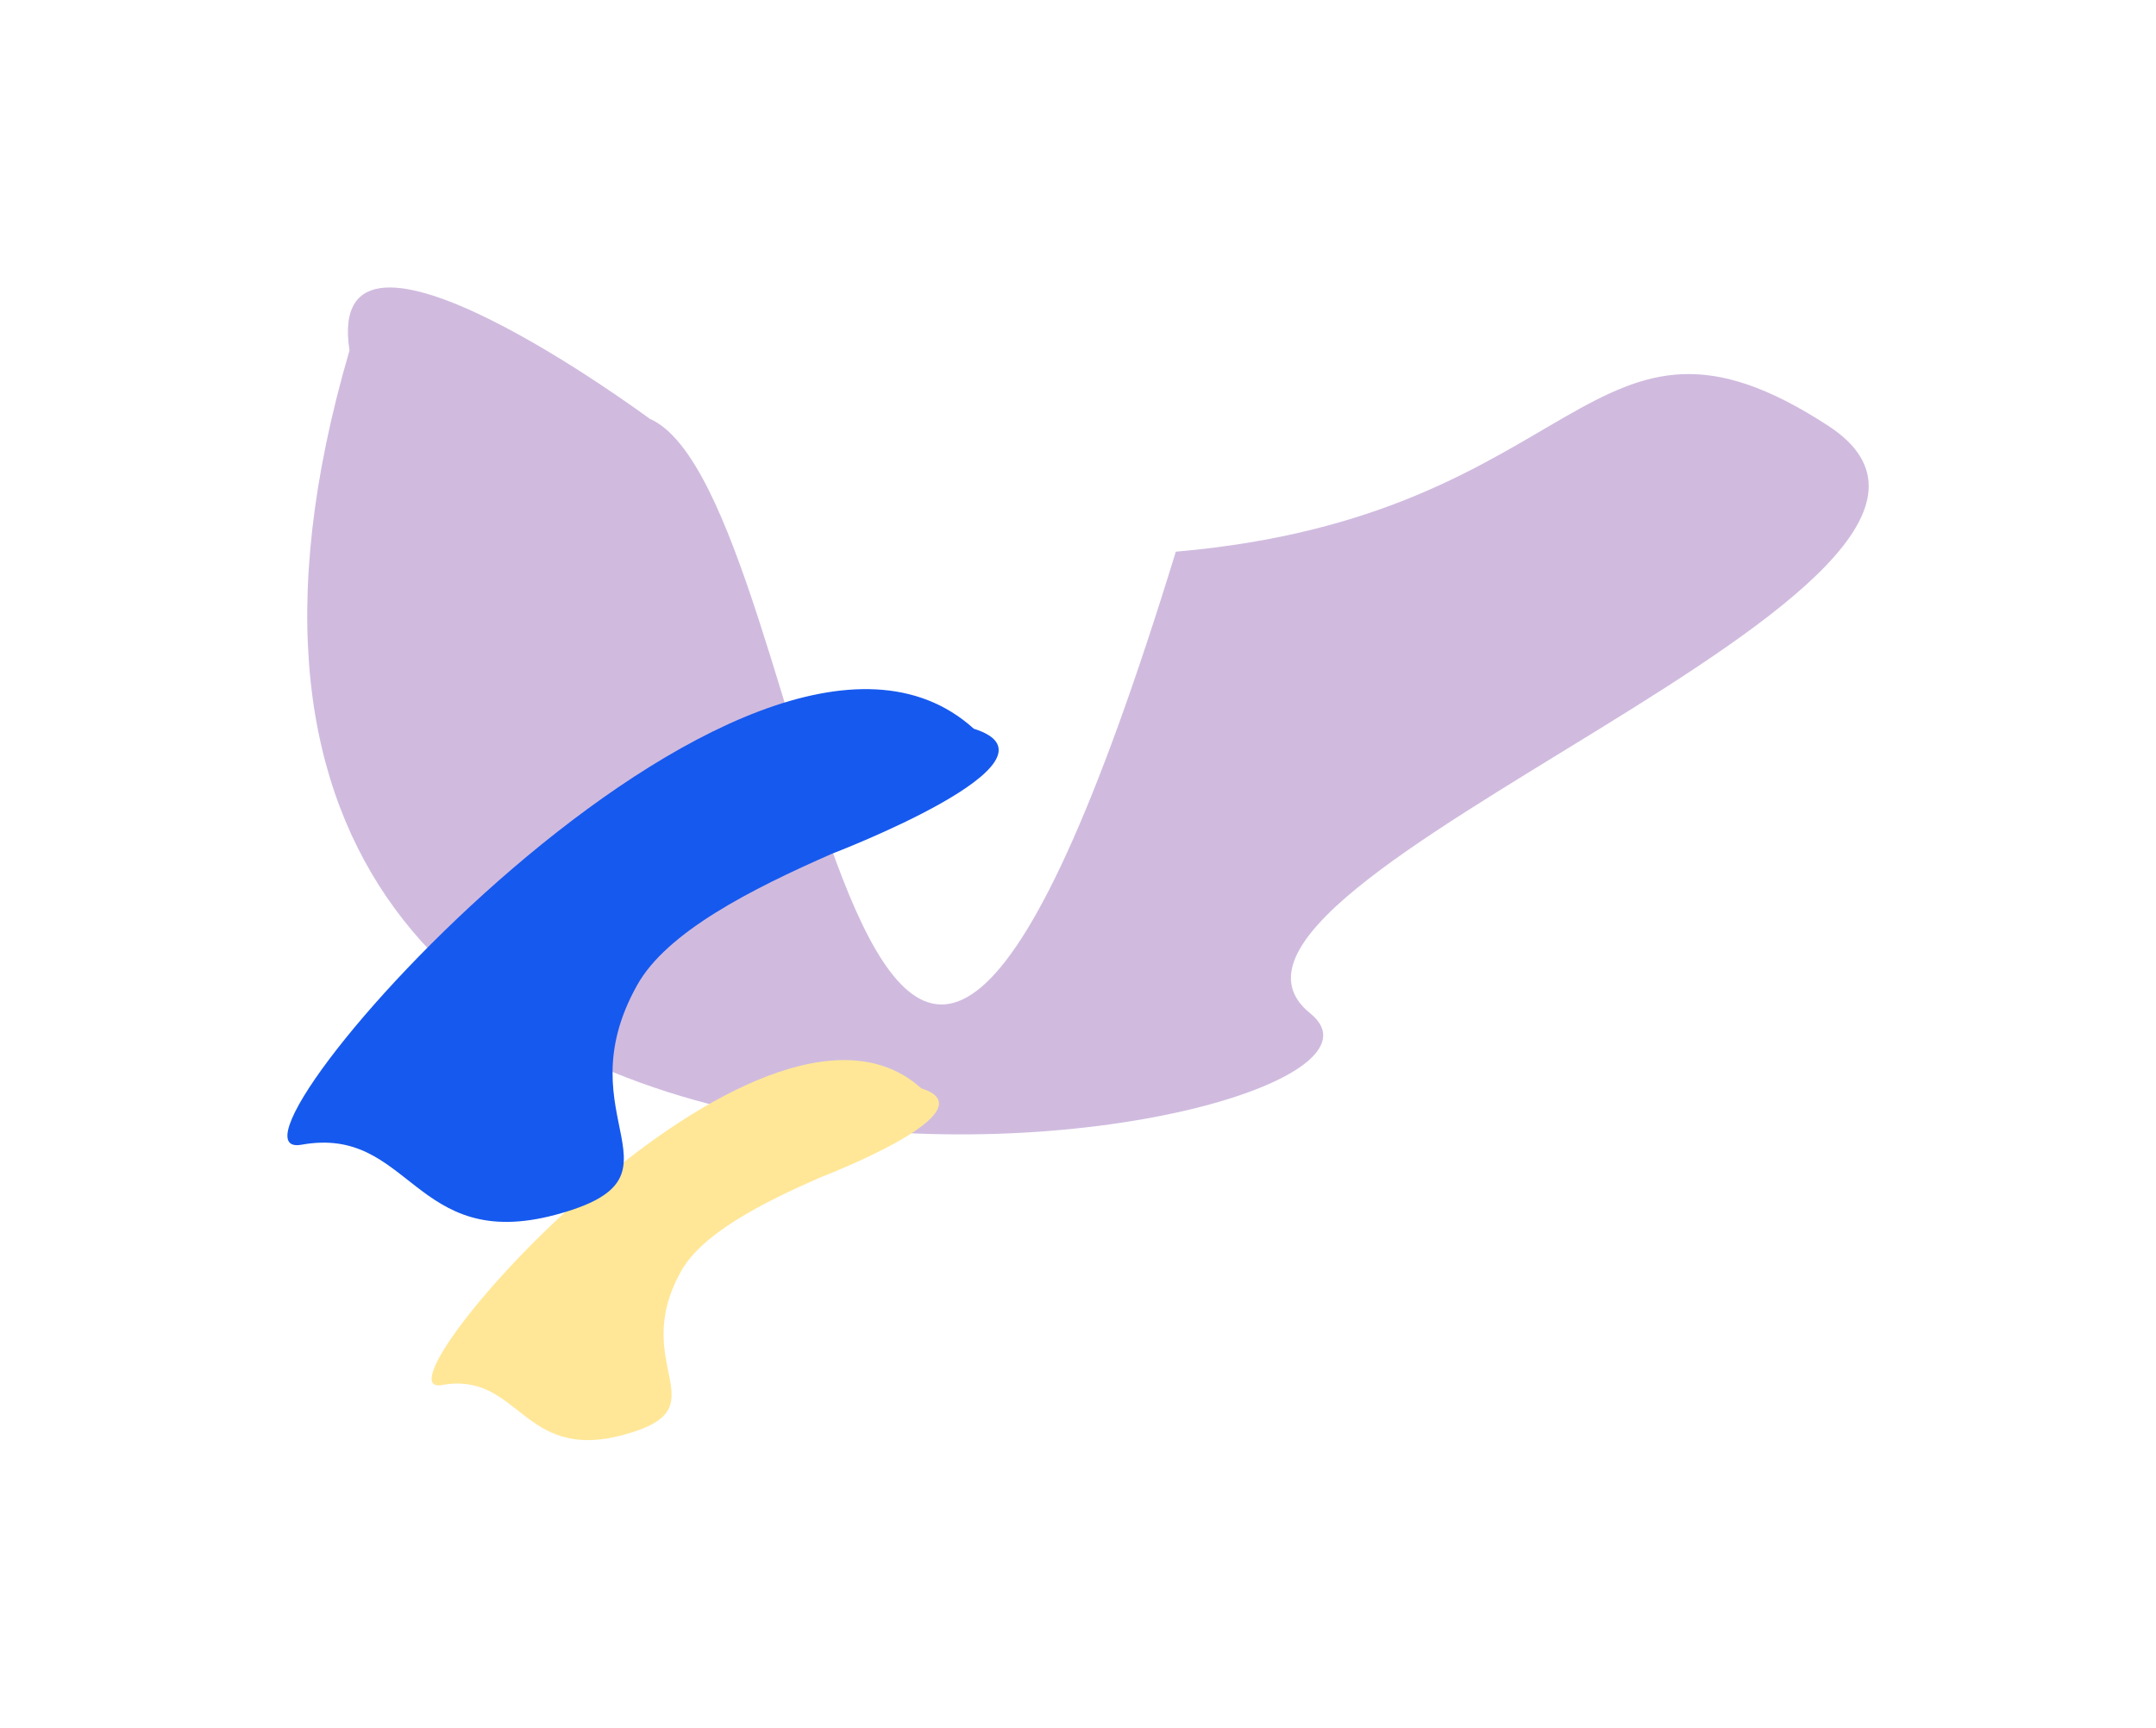 <svg width="1503" height="1205" viewBox="0 0 1503 1205" fill="none" xmlns="http://www.w3.org/2000/svg">
<g filter="url(#filter0_f_194_458)">
<path d="M1274.45 296.827C1442.69 406.266 800.151 615.351 913.398 706.54C1026.64 797.73 32.865 965.458 243.636 244.341C224.902 122.883 452.903 291.952 452.903 291.952C572.783 344.301 593.488 1121.66 819.684 384.652C1106.31 359.851 1106.2 187.389 1274.45 296.827Z" fill="#8A55AF" fill-opacity="0.4" style="mix-blend-mode:multiply"/>
</g>
<g filter="url(#filter1_f_194_458)">
<path d="M434.16 1000.55C363.53 1019.42 362.298 955.883 307.896 965.691C253.494 975.498 531.07 658.345 642.201 758.806C692.842 774.753 571.758 820.946 571.758 820.946C531.466 838.625 489.663 859.862 474.89 886.178C437.258 953.218 504.79 981.678 434.16 1000.55Z" fill="#FFE797"/>
</g>
<g filter="url(#filter2_f_194_458)">
<path d="M387.183 846.999C288.161 873.456 286.433 784.379 210.162 798.129C133.891 811.879 523.05 367.232 678.854 508.079C749.853 530.436 580.095 595.198 580.095 595.198C523.605 619.984 464.998 649.759 444.286 686.654C391.526 780.642 486.205 820.543 387.183 846.999Z" fill="#1659EE"/>
</g>
<defs>
<filter id="filter0_f_194_458" x="14.192" y="0.436" width="1488.52" height="990.496" filterUnits="userSpaceOnUse" color-interpolation-filters="sRGB">
<feFlood flood-opacity="0" result="BackgroundImageFix"/>
<feBlend mode="normal" in="SourceGraphic" in2="BackgroundImageFix" result="shape"/>
<feGaussianBlur stdDeviation="100" result="effect1_foregroundBlur_194_458"/>
</filter>
<filter id="filter1_f_194_458" x="100.906" y="539.117" width="753.674" height="664.956" filterUnits="userSpaceOnUse" color-interpolation-filters="sRGB">
<feFlood flood-opacity="0" result="BackgroundImageFix"/>
<feBlend mode="normal" in="SourceGraphic" in2="BackgroundImageFix" result="shape"/>
<feGaussianBlur stdDeviation="100" result="effect1_foregroundBlur_194_458"/>
</filter>
<filter id="filter2_f_194_458" x="0.363" y="280.474" width="895.849" height="771.465" filterUnits="userSpaceOnUse" color-interpolation-filters="sRGB">
<feFlood flood-opacity="0" result="BackgroundImageFix"/>
<feBlend mode="normal" in="SourceGraphic" in2="BackgroundImageFix" result="shape"/>
<feGaussianBlur stdDeviation="100" result="effect1_foregroundBlur_194_458"/>
</filter>
</defs>
</svg>
